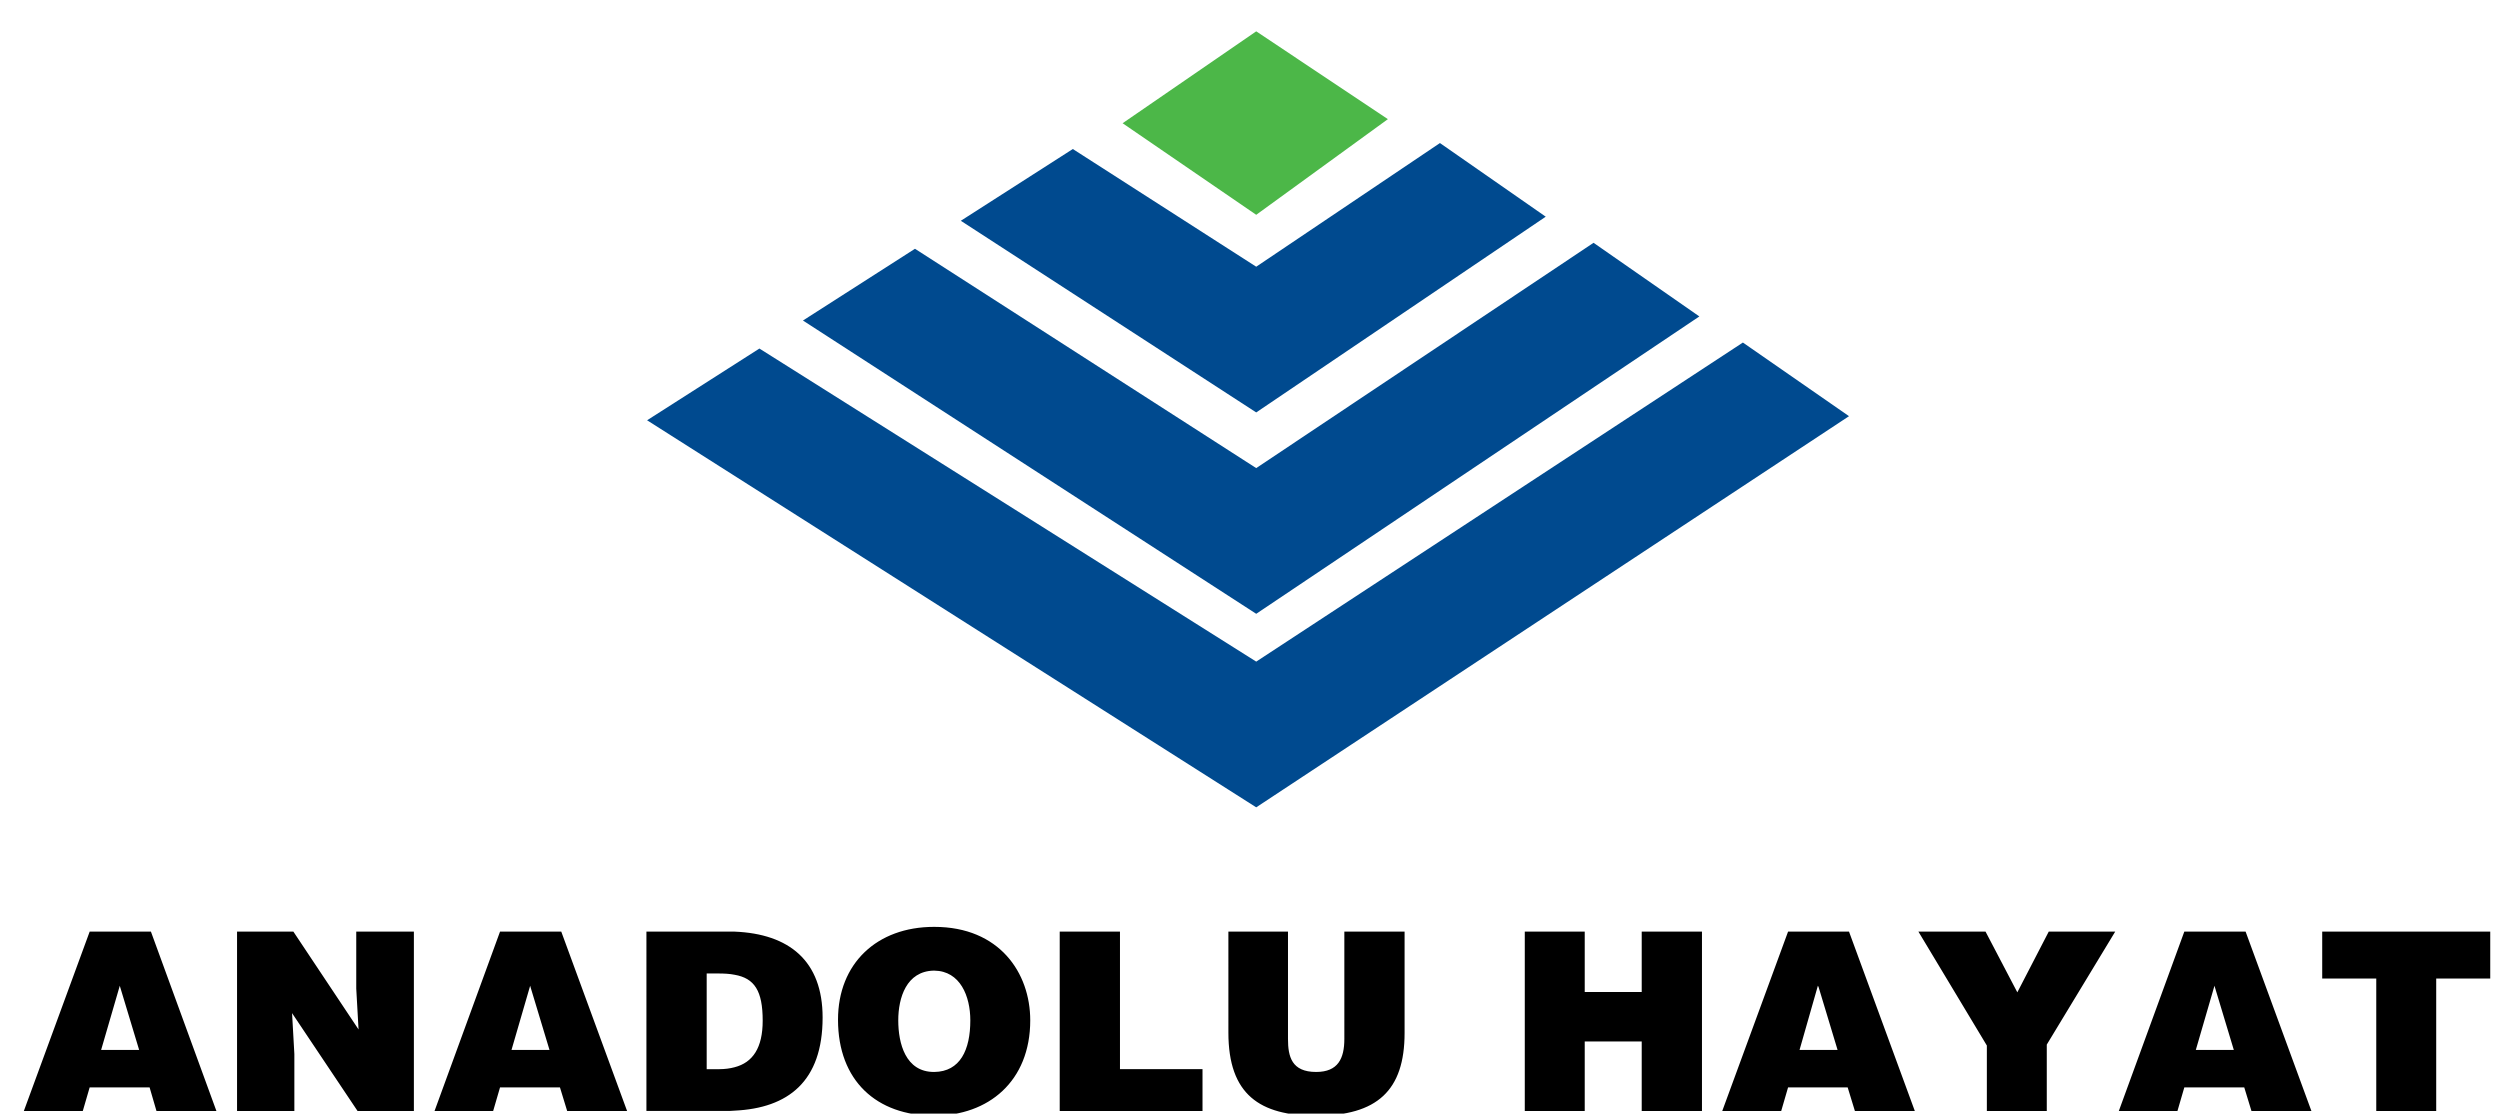 <?xml version="1.0" encoding="utf-8"?>
<!-- Generator: Adobe Illustrator 16.0.0, SVG Export Plug-In . SVG Version: 6.00 Build 0)  -->
<!DOCTYPE svg PUBLIC "-//W3C//DTD SVG 1.1//EN" "http://www.w3.org/Graphics/SVG/1.1/DTD/svg11.dtd">
<svg version="1.1" id="Layer_1" xmlns="http://www.w3.org/2000/svg" xmlns:xlink="http://www.w3.org/1999/xlink" x="0px" y="0px"
	 width="800px" height="356.348px" viewBox="-312.126 -209.791 800 356.348" enable-background="new -312.126 -209.791 800 356.348"
	 xml:space="preserve">
<g>
	<polygon fill="#004A8F" points="-69.116,-98.259 89.864,1.927 245.6,-100.177 279.558,-76.613 89.864,48.555 -105.059,-75.302 	"/>
	<polygon fill="#004A8F" points="-19.335,-130.183 89.864,-59.999 197.811,-132.095 231.667,-108.532 89.864,-13.374 
		-55.181,-107.222 	"/>
	<polygon fill="#004A8F" points="31.178,-162.106 89.864,-124.444 148.658,-164.015 182.51,-140.451 89.864,-77.814 
		-4.663,-139.142 	"/>
	<polygon fill="#4CB748" points="89.864,-199.764 131.997,-171.663 89.864,-141.054 47.106,-170.356 	"/>
	<path d="M342.85,145.729h-19.183v-20.947l-21.905-36.456h21.483l10.174,19.433l10.052-19.433h21.271l-21.9,36.153v21.25H342.85z
		 M-273.683,88.326h9.852l20.958,57.403h-19.18l-2.201-7.551h-9.435h-9.745l-2.199,7.551h-18.862l21.066-57.403H-273.683
		L-273.683,88.326z M-273.683,126.18h6.081l-6.081-20.141l-0.105-0.405l-5.976,20.546H-273.683L-273.683,126.18z M-197.39,119.642
		l-0.736-13.085V88.326h18.443v57.403h-18.024l-20.959-31.32l0.735,13.087v18.233h-18.34V88.326h18.026L-197.39,119.642
		L-197.39,119.642z M-142.369,88.326h9.848l21.062,57.403h-19.173l-2.309-7.551h-9.432h-9.744l-2.201,7.551h-18.758l20.959-57.403
		H-142.369L-142.369,88.326z M-142.369,126.18h6.08l-6.08-20.141l-0.103-0.405l-5.973,20.546H-142.369L-142.369,126.18z
		 M-77.077,88.326c17.5,0.707,28.188,9.363,28.188,27.489c0,20.438-11.001,29-28.188,29.801c-0.943,0.1-1.886,0.1-2.932,0.1h-25.261
		V88.318h25.78C-78.654,88.326-77.814,88.326-77.077,88.326L-77.077,88.326z M-77.077,131.73c5.87-1.512,9.012-6.239,9.012-14.898
		c0-9.566-2.618-13.59-9.012-14.703c-1.47-0.302-3.251-0.407-5.241-0.407h-3.668v30.621h4.086
		C-80.119,132.333-78.547,132.123-77.077,131.73L-77.077,131.73z M17.552,116.725c0,19.527-13.413,30.499-30.703,30.499
		c0,0,0,0-0.104,0c-18.34,0-30.707-11.174-30.707-30.7c0-18.034,12.47-29.716,30.707-29.716c0.104,0,0.104,0,0.104,0
		C7.7,86.808,17.552,101.527,17.552,116.725L17.552,116.725z M-13.151,133.235c8.277-0.098,11.527-7.055,11.527-16.51
		c0-7.753-3.25-15.81-11.527-15.915c-0.104,0-0.104,0-0.21,0c-8.699,0.202-11.321,8.654-11.321,15.915
		c0,7.349,2.309,16.51,11.424,16.51C-13.151,133.235-13.151,133.235-13.151,133.235L-13.151,133.235z M26.983,145.729V88.326h19.283
		v44.008h26.412v13.39H26.983V145.729z M80.958,88.326h19.072v34.341c0,5.644,1.154,10.568,9.012,10.568
		c7.021,0,9.022-4.323,9.022-10.568V88.326h19.278v32.433c0,18.427-8.807,26.483-28.301,26.483c-18.023,0-28.08-6.75-28.08-26.58
		L80.958,88.326L80.958,88.326z M175.804,145.729V88.326h19.183v19.324h18.235V88.326h19.283v57.403h-19.283v-22.257h-18.235v22.257
		H175.804L175.804,145.729z M269.813,88.326h9.745l21.059,57.403h-19.174l-2.315-7.551h-9.323h-9.749l-2.197,7.551h-18.866
		l21.063-57.403H269.813L269.813,88.326z M269.813,126.18h6.082l-6.082-20.141l-0.216-0.405l-5.867,20.546H269.813L269.813,126.18z
		 M396.615,88.326h9.851l21.059,57.403h-19.183l-2.306-7.551h-9.434h-9.748l-2.199,7.551h-18.76l20.959-57.403H396.615
		L396.615,88.326z M396.615,126.18h6.078l-6.078-20.141l-0.105-0.405l-5.972,20.546H396.615L396.615,126.18z M430.989,88.326h53.763
		v15.008H467.46v42.39h-19.183v-42.39h-17.296V88.326H430.989z"/>
</g>
</svg>
